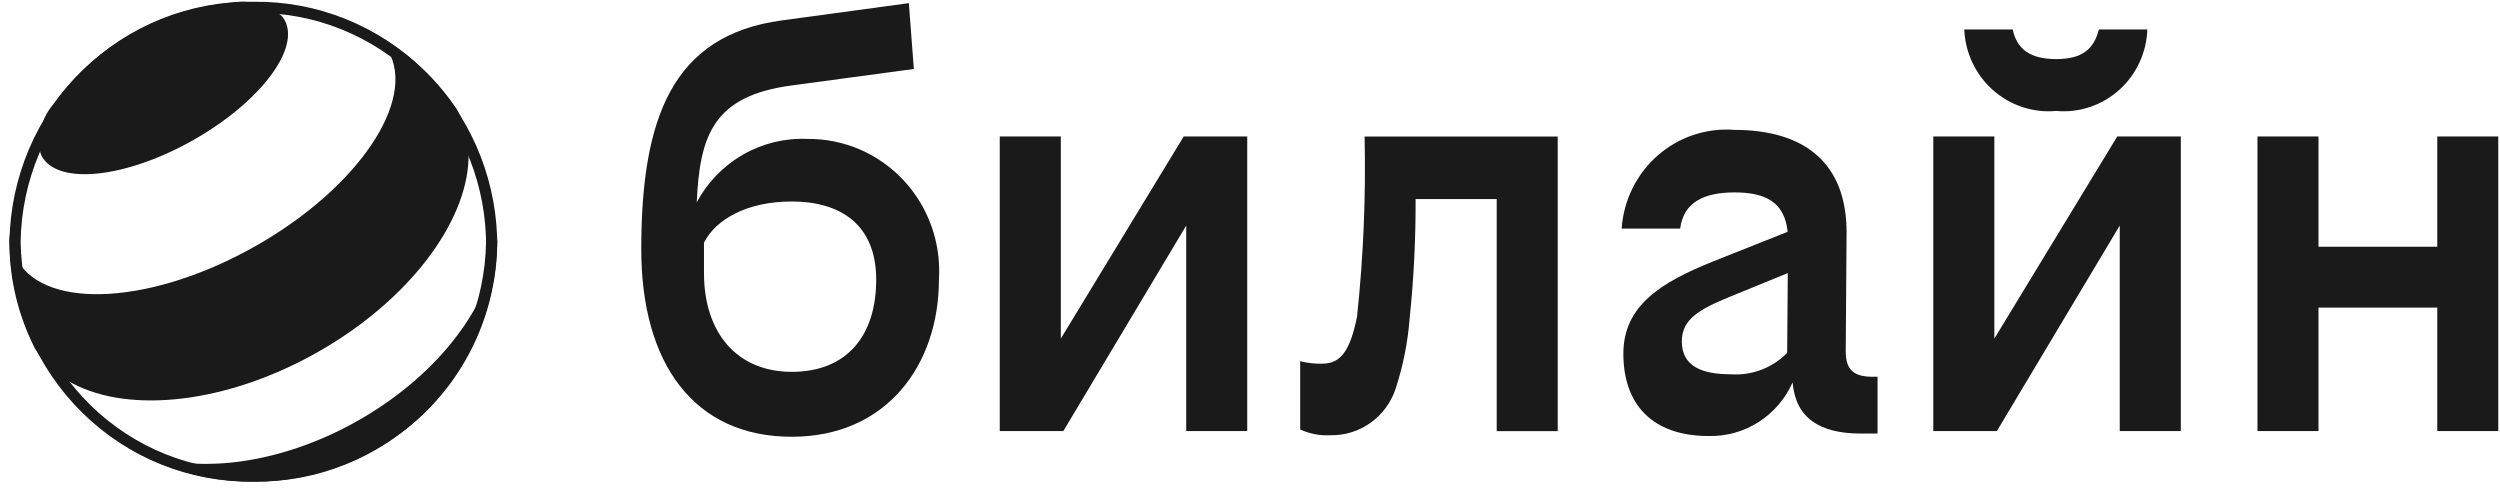 <svg width="224" height="44" viewBox="0 0 224 44" fill="none" xmlns="http://www.w3.org/2000/svg">
<g clip-path="url(#clip0_27_696)">
<path d="M184.235 9.941C185.25 10.033 186.273 9.914 187.242 9.592C188.21 9.27 189.104 8.752 189.868 8.069C190.632 7.386 191.251 6.552 191.686 5.619C192.122 4.686 192.365 3.673 192.402 2.642H188.058C187.609 4.41 186.558 5.294 184.235 5.294C181.913 5.294 180.713 4.41 180.34 2.642H175.996C176.04 3.677 176.292 4.692 176.734 5.627C177.177 6.561 177.803 7.394 178.573 8.077C179.343 8.759 180.242 9.276 181.215 9.596C182.189 9.917 183.216 10.034 184.235 9.941Z" fill="#1A1A1A"/>
<path d="M95.05 30.337V12.227H89.578V38.625H95.274L106.285 20.21V38.625H111.752V12.227H106.06L95.05 30.337Z" fill="#1A1A1A"/>
<path d="M72.367 12.448C70.352 12.356 68.352 12.838 66.594 13.841C64.837 14.844 63.394 16.327 62.428 18.121C62.7 12.139 63.907 8.582 70.943 7.656L81.881 6.179L81.432 0.281L70.044 1.829C60.229 3.155 57.457 10.605 57.457 22.325C57.457 32.573 62.178 39.134 70.942 39.134C79.482 39.134 84.127 32.644 84.127 25.053C84.232 23.429 84.005 21.8 83.46 20.269C82.915 18.738 82.064 17.337 80.961 16.154C79.857 14.971 78.524 14.032 77.045 13.394C75.567 12.756 73.974 12.434 72.367 12.448ZM70.943 33.316C65.997 33.316 63.077 29.779 63.077 24.469V21.741C64.124 19.677 66.9 18.054 70.943 18.054C75.215 18.054 78.508 20.044 78.508 25.057C78.508 30.071 75.888 33.316 70.943 33.316Z" fill="#1A1A1A"/>
<path d="M218.379 12.227V22.108H207.736V12.227H202.27V38.625H207.736V27.564H218.379V38.625H223.845V12.227H218.379Z" fill="#1A1A1A"/>
<path d="M178.694 30.337V12.227H173.223V38.625H178.919L189.929 20.21V38.625H195.401V12.227H189.705L178.694 30.337Z" fill="#1A1A1A"/>
<path d="M121.59 28.377C120.993 31.326 120.166 32.582 118.518 32.582C117.837 32.607 117.156 32.533 116.496 32.361V38.48C117.34 38.869 118.265 39.046 119.192 38.997C120.472 39.025 121.729 38.641 122.779 37.898C123.83 37.156 124.62 36.094 125.036 34.867C125.719 32.79 126.147 30.636 126.311 28.452C126.677 24.926 126.853 21.383 126.837 17.837H134.105V38.63H139.572V12.235H122.268C122.388 17.625 122.161 23.017 121.59 28.377Z" fill="#1A1A1A"/>
<path d="M165.377 31.471L165.453 21.002C165.529 14.366 161.406 11.638 155.413 11.638C154.174 11.54 152.928 11.692 151.748 12.085C150.567 12.477 149.475 13.103 148.535 13.926C147.594 14.748 146.824 15.752 146.269 16.878C145.714 18.003 145.385 19.23 145.301 20.485H150.543C150.844 18.053 152.789 17.24 155.413 17.24C158.1 17.24 159.901 18.053 160.172 20.769L153.468 23.434C148.899 25.277 145.453 27.342 145.453 31.693C145.453 36.189 148.001 39.067 153.095 39.067C154.677 39.105 156.234 38.67 157.573 37.815C158.911 36.96 159.97 35.724 160.617 34.262C160.884 37.44 163.025 38.846 166.728 38.846H168.229V33.757H167.779C166.05 33.757 165.377 33.094 165.377 31.471ZM155.112 33.536C152.565 33.536 150.692 32.873 150.692 30.587C150.692 28.598 152.264 27.713 154.964 26.604L160.185 24.468L160.13 31.617C159.477 32.282 158.692 32.797 157.826 33.127C156.961 33.459 156.035 33.598 155.112 33.536Z" fill="#1A1A1A"/>
<path d="M32.102 37.674C24.681 41.887 16.633 42.642 11.492 40.118C14.852 42.083 18.659 43.131 22.539 43.159C26.419 43.186 30.24 42.193 33.628 40.277C36.969 38.413 39.749 35.668 41.674 32.334C43.598 28.999 44.595 25.198 44.557 21.336C44.21 26.975 39.519 33.457 32.102 37.674Z" fill="#1A1A1A"/>
<path d="M25.47 1.737C26.974 4.298 23.338 9.136 17.345 12.535C11.353 15.939 5.279 16.619 3.775 14.054C3.708 13.928 3.653 13.797 3.61 13.662C3.471 12.89 3.508 12.096 3.715 11.341C3.923 10.585 4.297 9.887 4.809 9.299C4.991 9.044 5.178 8.794 5.368 8.548C7.125 6.303 9.301 4.431 11.772 3.038C14.26 1.622 16.994 0.706 19.825 0.339C20.147 0.293 20.46 0.26 20.765 0.239C21.544 0.098 22.343 0.128 23.108 0.327C23.874 0.526 24.588 0.89 25.203 1.394C25.301 1.5 25.391 1.615 25.47 1.737Z" fill="#1A1A1A"/>
<path d="M34.76 4.506C37.387 8.982 32.085 16.828 22.923 22.033C13.76 27.239 4.199 27.831 1.575 23.355C1.141 22.604 0.895 21.756 0.859 20.886C0.741 23.961 1.3 27.024 2.495 29.854C2.677 30.288 2.877 30.717 3.088 31.143L3.118 31.197C3.941 32.559 5.126 33.659 6.538 34.371C11.679 37.078 20.371 36.148 28.5 31.53C36.624 26.913 41.791 19.977 41.981 14.246C42.058 12.676 41.686 11.118 40.909 9.758C40.612 9.32 40.303 8.89 39.977 8.481C38.076 6.07 35.693 4.094 32.984 2.684C33.709 3.142 34.317 3.766 34.76 4.506Z" fill="#1A1A1A"/>
<path d="M22.706 0.659C28.284 0.579 33.667 2.745 37.67 6.684C41.548 10.499 43.824 15.675 44.037 21.135L44.051 21.664C43.965 27.313 41.67 32.696 37.67 36.631C33.667 40.569 28.284 42.735 22.706 42.654H22.692C17.114 42.735 11.732 40.569 7.729 36.631C3.729 32.696 1.433 27.313 1.348 21.664C1.43 16.01 3.725 10.622 7.729 6.684C11.732 2.745 17.114 0.579 22.692 0.659H22.706Z" stroke="#1A1A1A"/>
</g>
<defs>
<clipPath id="clip0_27_696">
<rect width="223" height="43" fill="white" transform="translate(0.844 0.16)"/>
</clipPath>
</defs>
</svg>
